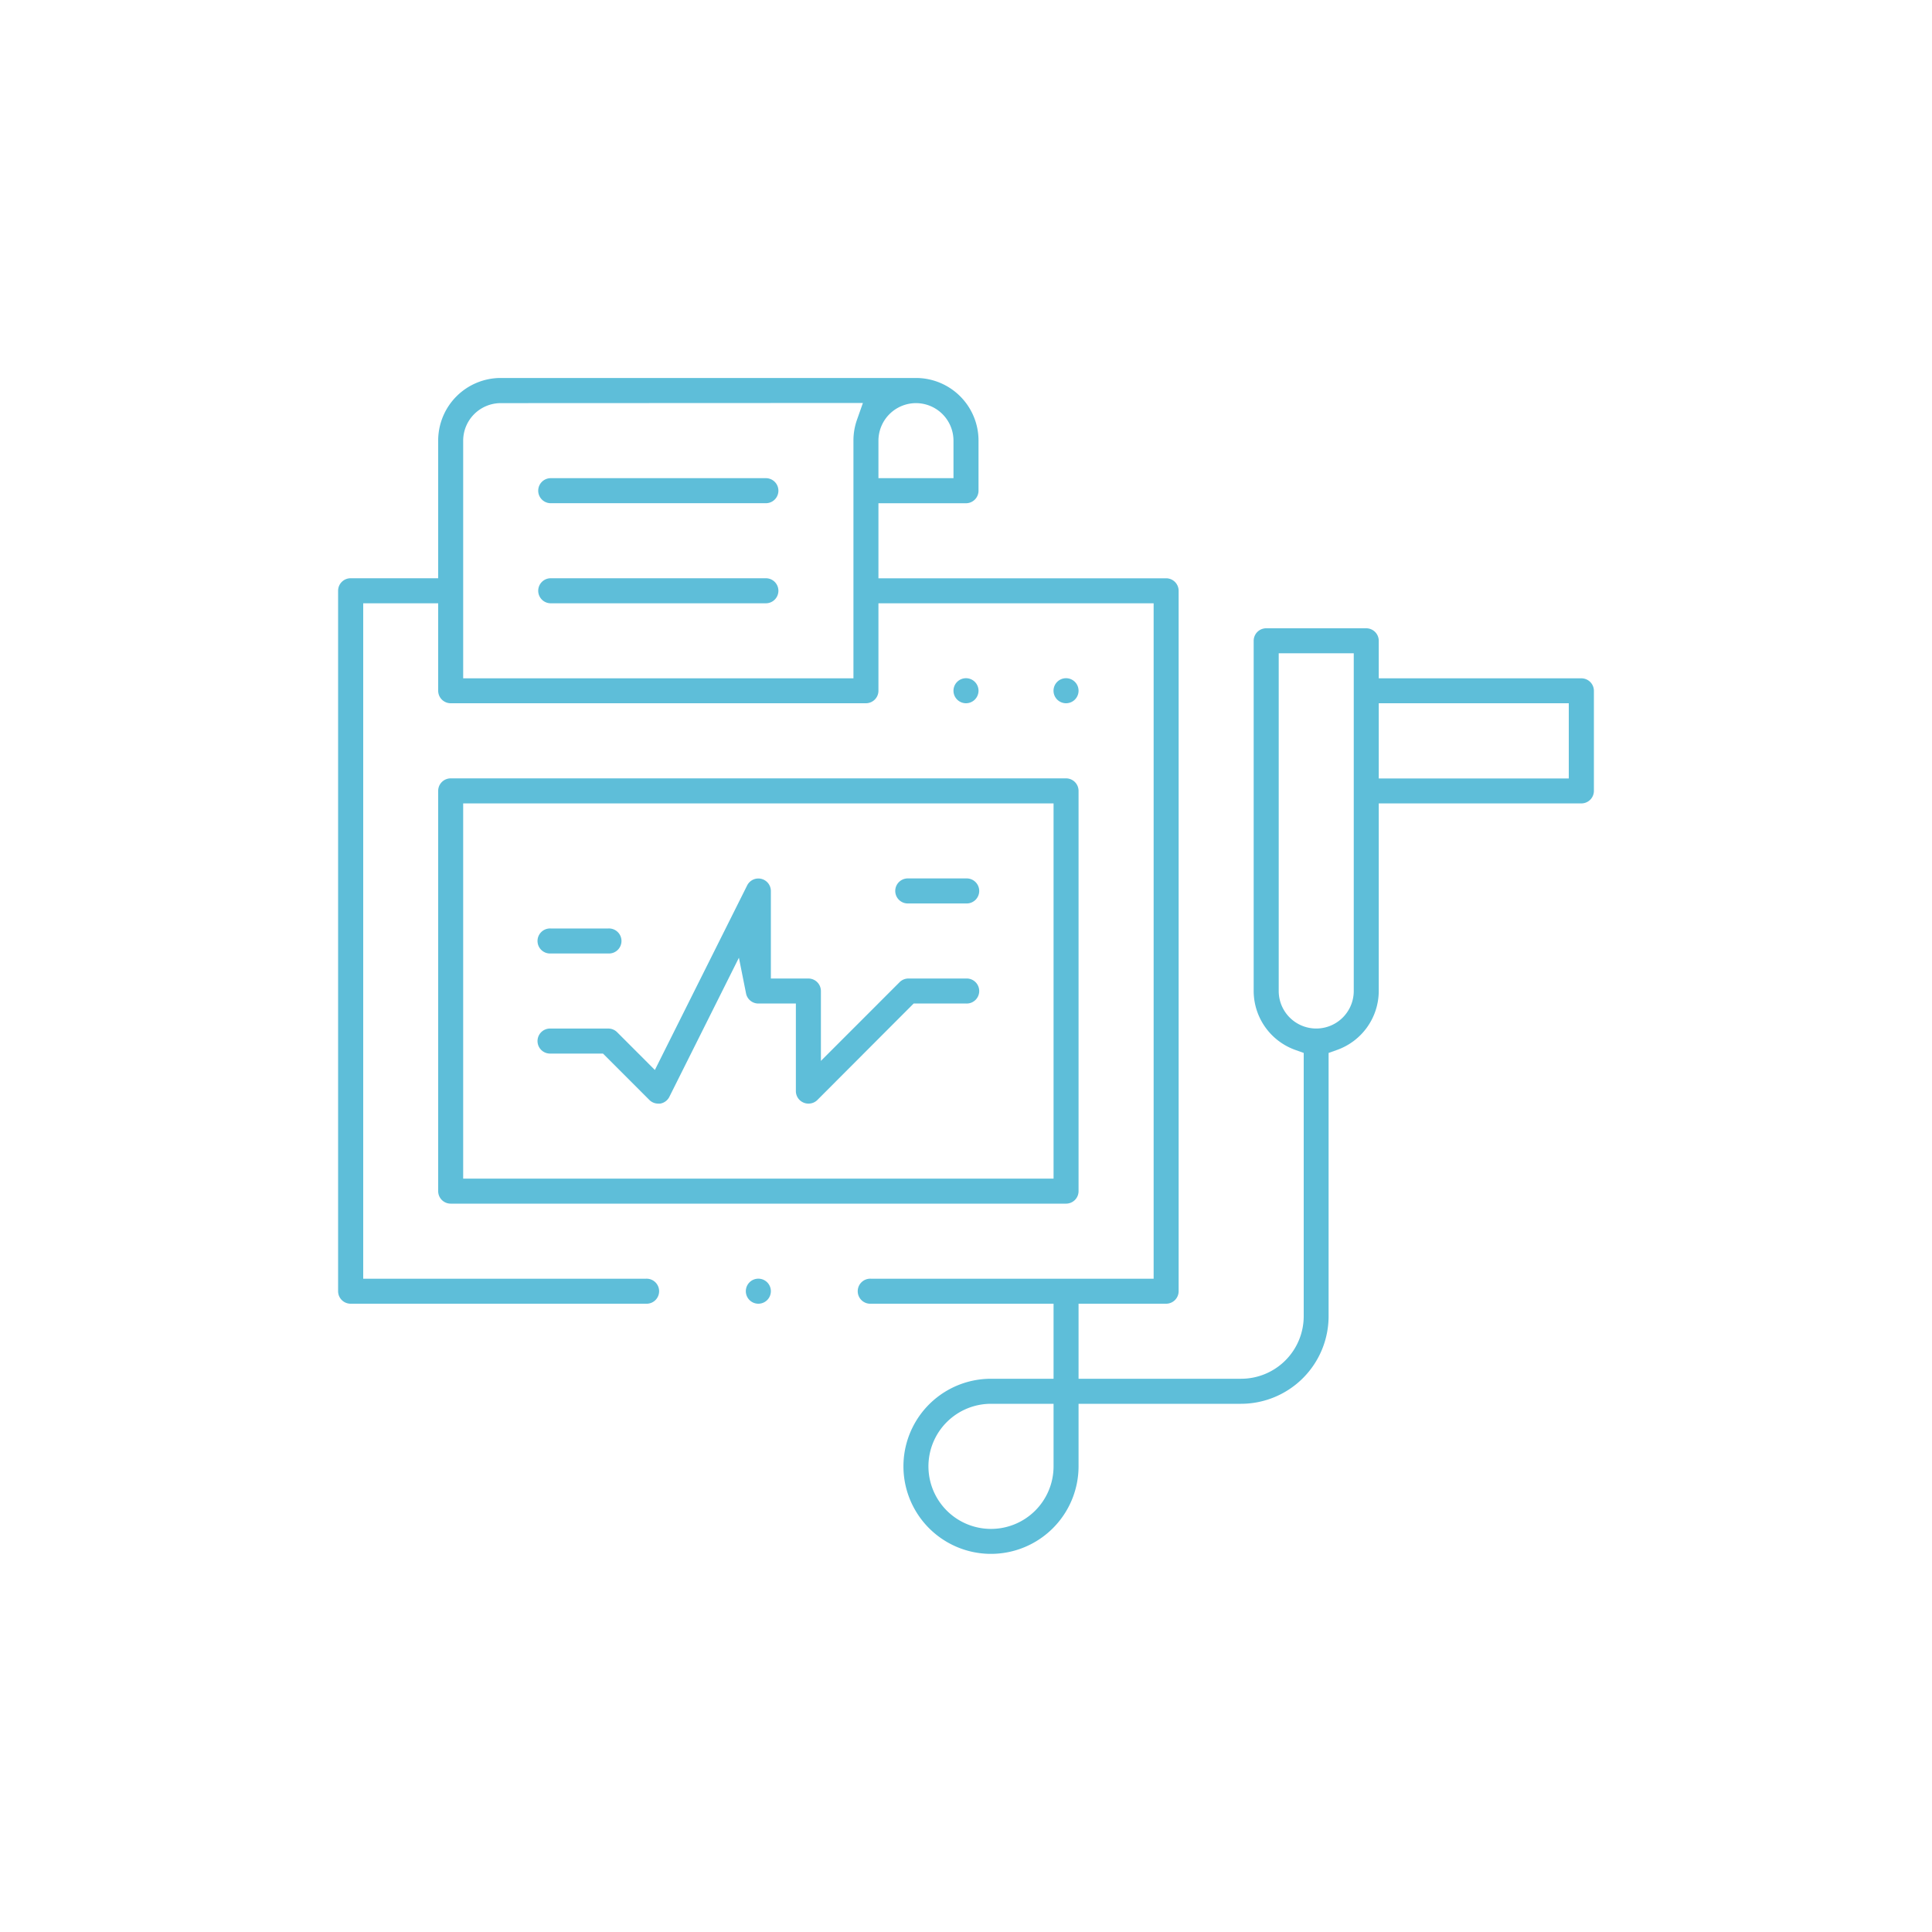 <svg id="Capa_1" data-name="Capa 1" xmlns="http://www.w3.org/2000/svg" viewBox="0 0 500 500"><defs><style>.cls-1{fill:#5ebed9;}</style></defs><title>04 Ecografía musculoesquelética copia</title><path class="cls-1" d="M275.9,182a3.24,3.24,0,1,1,3.23-3.24A3.24,3.24,0,0,1,275.9,182Z"/><path class="cls-1" d="M250,182a3.24,3.24,0,1,1,3.24-3.24A3.25,3.25,0,0,1,250,182Z"/><path class="cls-1" d="M116.63,311.5a3.23,3.23,0,0,1-3.23-3.23V204.68a3.24,3.24,0,0,1,3.23-3.24H275.9a3.24,3.24,0,0,1,3.23,3.24V308.27a3.23,3.23,0,0,1-3.23,3.23Zm3.24-6.47H272.66V207.92H119.87Z"/><path class="cls-1" d="M209.21,285.61a3.16,3.16,0,0,1-1.24-.25,3.23,3.23,0,0,1-2-3V259.71h-9.72a3.24,3.24,0,0,1-3.17-2.59l-1.85-9.26-18,36a3.24,3.24,0,0,1-2.37,1.75,4.55,4.55,0,0,1-.52,0,3.21,3.21,0,0,1-2.29-.95l-12-12H142.53a3.24,3.24,0,1,1,0-6.47h14.89a3.22,3.22,0,0,1,2.29.94l9.77,9.78,23.89-47.78a3.24,3.24,0,0,1,6.13,1.45v22.66h9.71a3.24,3.24,0,0,1,3.24,3.23v18.09l20.37-20.38a3.22,3.22,0,0,1,2.29-.94H250a3.24,3.24,0,1,1,0,6.47H236.45l-24.95,25A3.21,3.21,0,0,1,209.21,285.61Z"/><path class="cls-1" d="M142.53,156.13a3.24,3.24,0,1,1,0-6.48h55.68a3.24,3.24,0,0,1,0,6.48Z"/><path class="cls-1" d="M142.53,130.23a3.24,3.24,0,0,1,0-6.48h55.68a3.24,3.24,0,0,1,0,6.48Z"/><path class="cls-1" d="M235.11,233.81a3.24,3.24,0,1,1,0-6.47H250a3.24,3.24,0,1,1,0,6.47Z"/><path class="cls-1" d="M142.53,246.76a3.24,3.24,0,1,1,0-6.47h14.89a3.24,3.24,0,1,1,0,6.47Z"/><path class="cls-1" d="M196.26,337.4a3.24,3.24,0,1,1,3.24-3.24A3.24,3.24,0,0,1,196.26,337.4Z"/><path class="cls-1" d="M256.47,402.14a22.66,22.66,0,0,1,0-45.32h16.19V337.4H225.4a3.24,3.24,0,1,1,0-6.47h73.16V156.13H227.34v22.65A3.24,3.24,0,0,1,224.1,182H116.63a3.24,3.24,0,0,1-3.23-3.24V156.13H94v174.8h73.16a3.24,3.24,0,1,1,0,6.47H90.74a3.24,3.24,0,0,1-3.24-3.24V152.89a3.24,3.24,0,0,1,3.24-3.24H113.4V114a16.2,16.2,0,0,1,16.18-16.18H237.05A16.2,16.2,0,0,1,253.24,114V127a3.25,3.25,0,0,1-3.24,3.24H227.34v19.42h74.45a3.24,3.24,0,0,1,3.24,3.24V334.16a3.24,3.24,0,0,1-3.24,3.24H279.13v19.42h42.09a16.2,16.2,0,0,0,16.18-16.18V272.5l-2.15-.77a16.23,16.23,0,0,1-10.8-15.26V165.84a3.24,3.24,0,0,1,3.24-3.24h25.9a3.24,3.24,0,0,1,3.23,3.24v9.71h52.44a3.24,3.24,0,0,1,3.24,3.23v25.9a3.24,3.24,0,0,1-3.24,3.24H356.82v48.55A16.23,16.23,0,0,1,346,271.73l-2.16.77v68.14a22.68,22.68,0,0,1-22.65,22.66H279.13v16.18A22.68,22.68,0,0,1,256.47,402.14Zm0-38.84a16.19,16.19,0,1,0,16.19,16.18V363.3Zm74.46-106.83a9.71,9.71,0,1,0,19.42,0v-87.4H330.93Zm25.89-55H406V182H356.82ZM129.58,104.33a9.73,9.73,0,0,0-9.71,9.71v61.51h101V114a16.06,16.06,0,0,1,.93-5.4l1.52-4.31Zm107.47,0a9.73,9.73,0,0,0-9.71,9.71v9.71h19.42V114A9.72,9.72,0,0,0,237.05,104.33Z"/></svg>